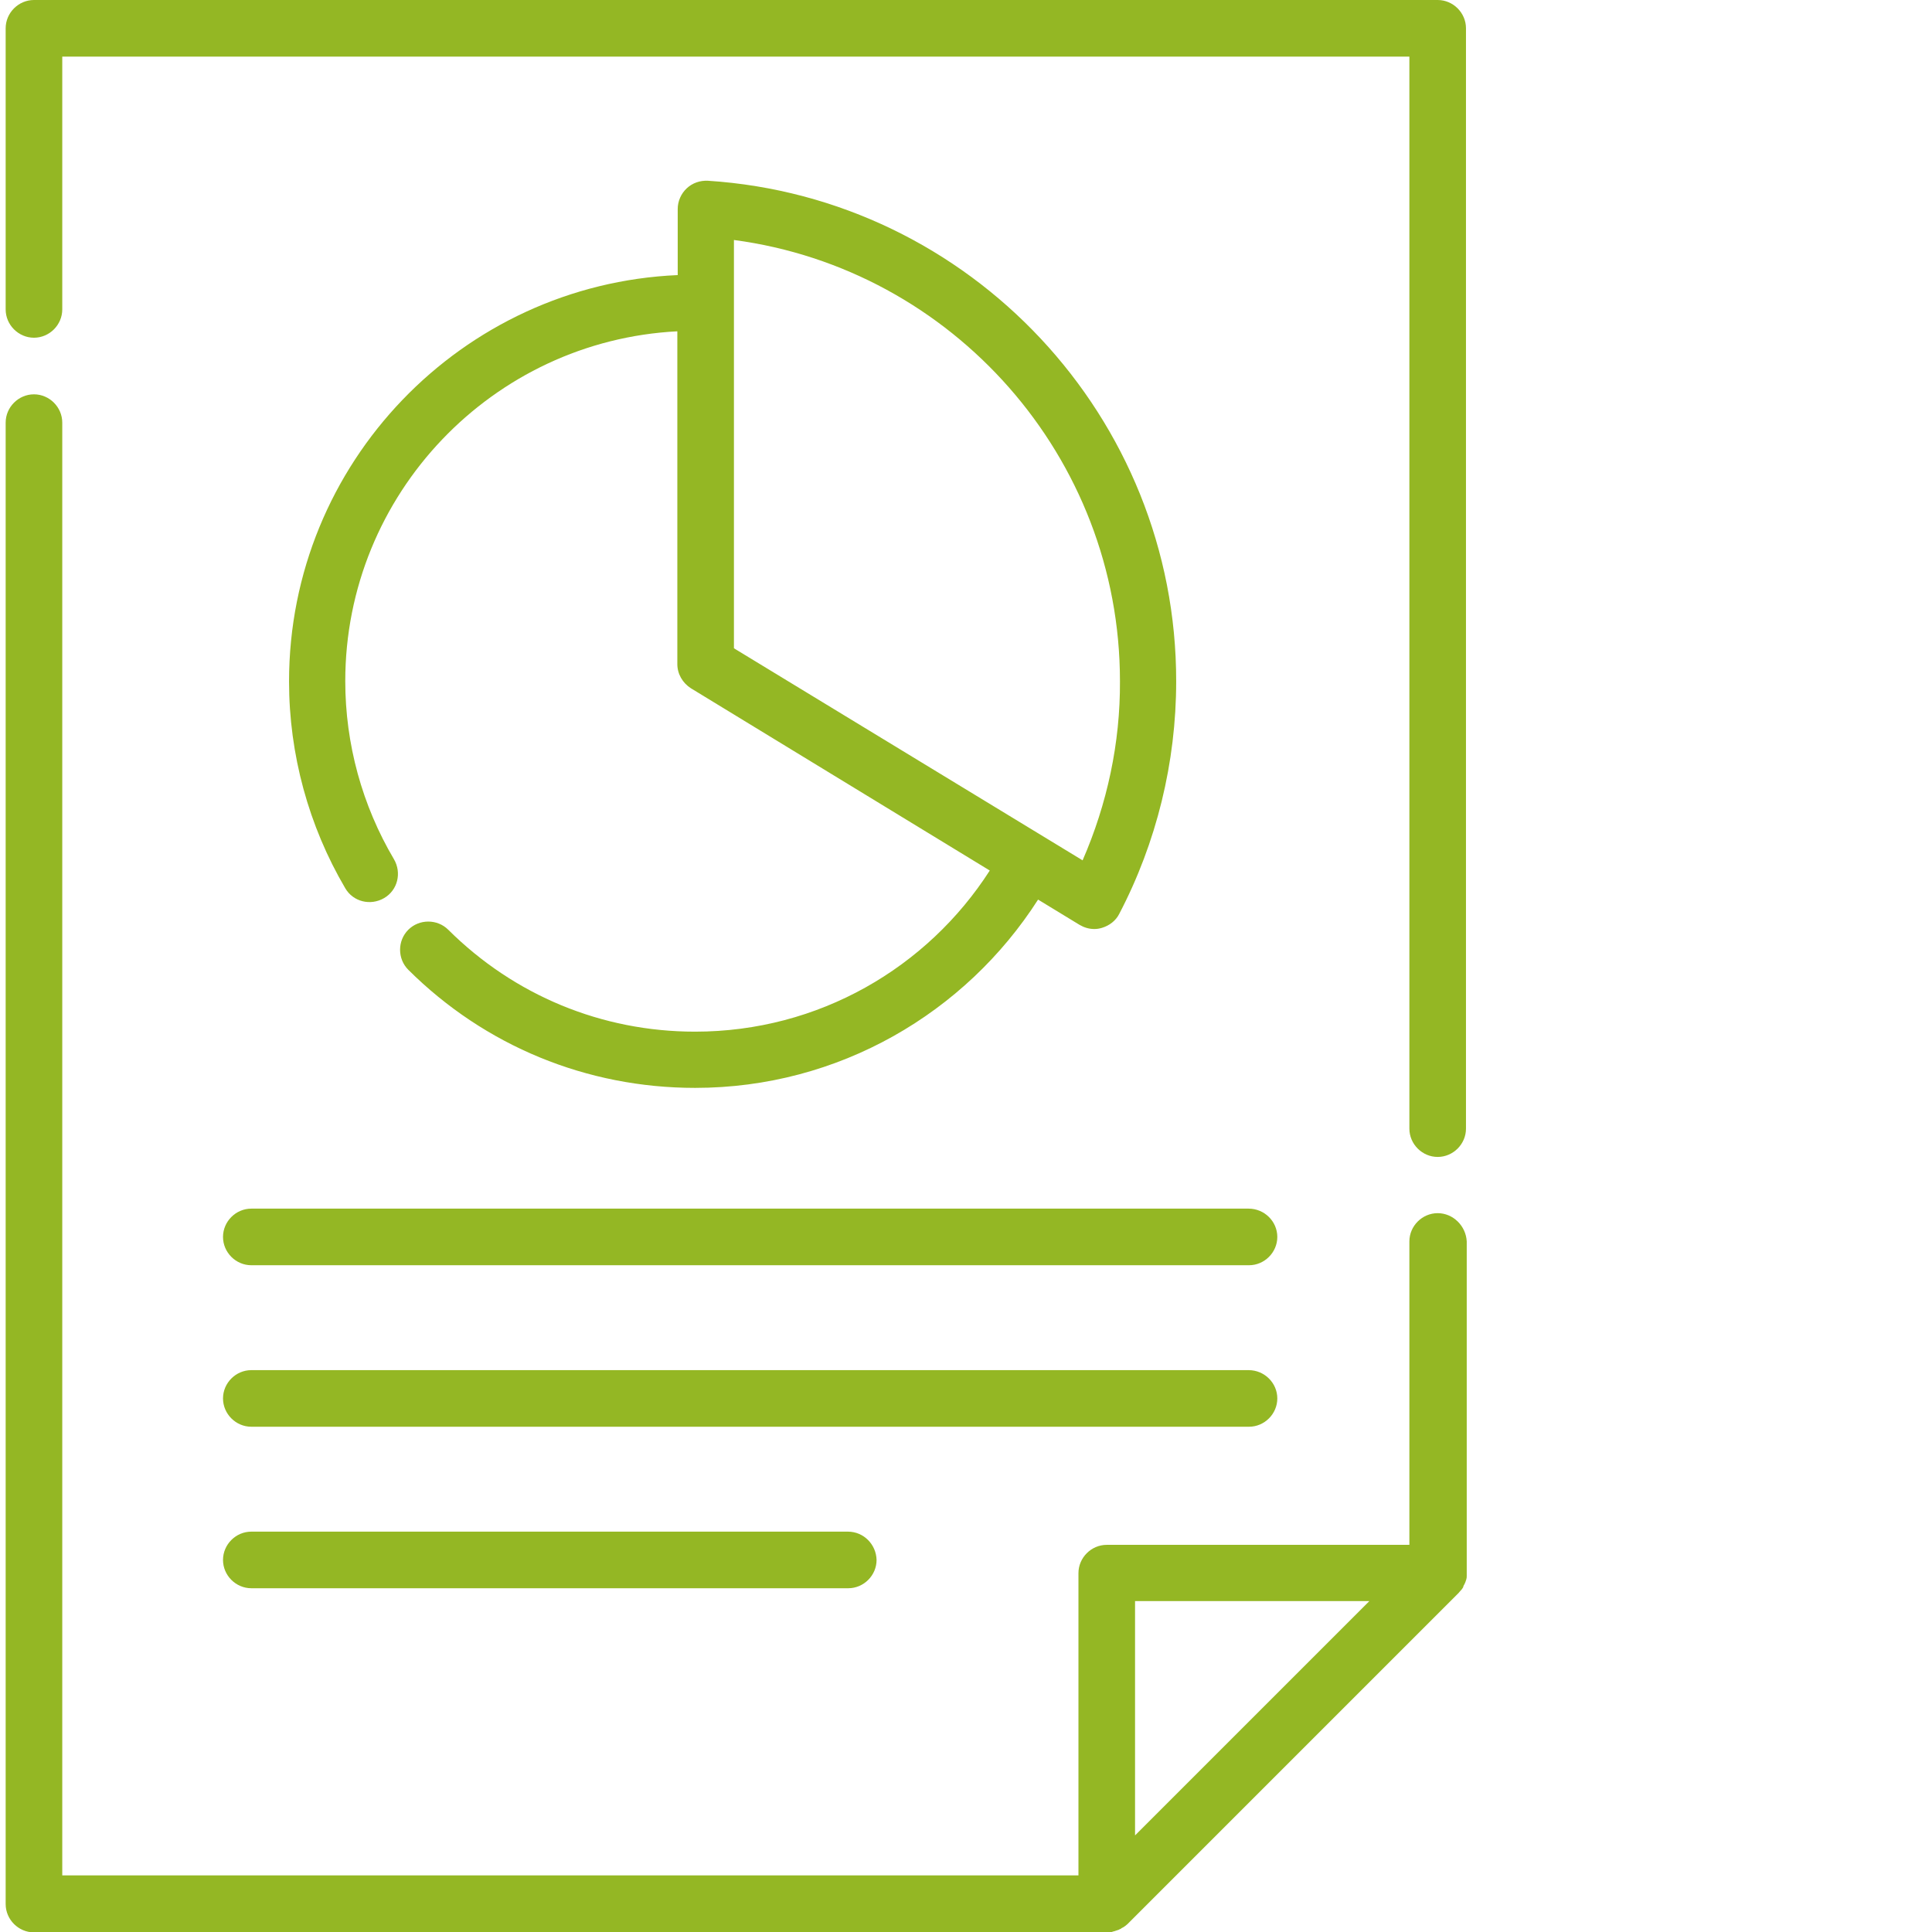<?xml version="1.0" encoding="utf-8"?>
<!-- Generator: Adobe Illustrator 21.0.0, SVG Export Plug-In . SVG Version: 6.00 Build 0)  -->
<svg version="1.1" id="Capa_1" xmlns="http://www.w3.org/2000/svg" xmlns:xlink="http://www.w3.org/1999/xlink" x="0px" y="0px"
	 viewBox="0 0 512 512" style="enable-background:new 0 0 512 512;" xml:space="preserve">
<style type="text/css">
	.st0{fill:#94B724;}
</style>
<g>
	<g>
		<path class="st0" d="M187.6,47.9c-2.1-0.1-4.1,0.6-5.6,2s-2.4,3.4-2.4,5.5v17.5c-57.2,2.5-103,49.8-103,107.7
			c0,19.3,5.2,38.3,14.9,54.8c2.1,3.6,6.7,4.7,10.3,2.6c3.6-2.1,4.7-6.7,2.6-10.3c-8.4-14.2-12.9-30.5-12.9-47.2
			c0-49.6,39.1-90.2,88-92.7V176c0,2.6,1.4,5,3.6,6.4l79.2,48.3c-16.5,25.7-45.3,42.7-78.1,42.7c-24.7,0-47.9-9.6-65.4-27
			c-2.9-2.9-7.7-2.9-10.6,0s-2.9,7.7,0,10.6c20.3,20.2,47.3,31.3,76,31.3c38.1,0,71.7-19.9,90.9-49.9l11,6.7
			c1.2,0.7,2.5,1.1,3.9,1.1c0.7,0,1.3-0.1,2-0.3c2-0.6,3.7-1.9,4.6-3.7c9.9-18.9,15.1-40.2,15.1-61.6
			C311.8,110.7,257.2,52.4,187.6,47.9z M286.9,228l-92.4-56.2V63.6c58,7.7,102.3,57.6,102.3,116.9
			C296.9,196.9,293.4,213.1,286.9,228z"/>
	</g>
</g>
<g>
	<g>
		<path class="st0" d="M330.9,363.1H66.6c-4.1,0-7.5,3.4-7.5,7.5s3.4,7.5,7.5,7.5H331c4.1,0,7.5-3.4,7.5-7.5
			S335.1,363.1,330.9,363.1z"/>
	</g>
</g>
<g>
	<g>
		<path class="st0" d="M330.9,320.3H66.6c-4.1,0-7.5,3.4-7.5,7.5s3.4,7.5,7.5,7.5H331c4.1,0,7.5-3.4,7.5-7.5
			S335.1,320.3,330.9,320.3z"/>
	</g>
</g>
<g>
	<g>
		<path class="st0" d="M224.7,405.9H66.6c-4.1,0-7.5,3.4-7.5,7.5s3.4,7.5,7.5,7.5h158.2c4.1,0,7.5-3.4,7.5-7.5
			C232.2,409.3,228.9,405.9,224.7,405.9z"/>
	</g>
</g>
<g>
	<g>
		<path class="st0" d="M381,0H9C4.9,0,1.5,3.4,1.5,7.5V82c0,4.1,3.4,7.5,7.5,7.5s7.5-3.4,7.5-7.5V15h357v284.1
			c0,4.1,3.4,7.5,7.5,7.5s7.5-3.4,7.5-7.5V7.5C388.5,3.4,385.1,0,381,0z"/>
	</g>
</g>
<g>
	<g>
		<path class="st0" d="M381,321.5c-4.1,0-7.5,3.4-7.5,7.5v80.4h-80.2c-4.1,0-7.5,3.4-7.5,7.5V497H16.5V112c0-4.1-3.4-7.5-7.5-7.5
			s-7.5,3.4-7.5,7.5v392.6c0,4.1,3.4,7.5,7.5,7.5h284.4h0.1c0.2,0,0.4,0,0.6,0c0.1,0,0.2,0,0.4-0.1c0.1,0,0.2,0,0.4-0.1
			c0.1,0,0.2-0.1,0.4-0.1c0.1,0,0.2-0.1,0.3-0.1c0.1,0,0.2-0.1,0.3-0.1c0.1,0,0.2-0.1,0.3-0.1c0.1,0,0.2-0.1,0.3-0.1
			c0.1-0.1,0.2-0.1,0.4-0.2c0.1,0,0.2-0.1,0.3-0.2c0.1-0.1,0.2-0.1,0.4-0.2c0.1-0.1,0.2-0.1,0.3-0.2c0.1-0.1,0.2-0.1,0.3-0.2
			c0.2-0.2,0.4-0.3,0.6-0.5l87.7-87.7l0,0c0.2-0.2,0.4-0.5,0.6-0.7c0.1-0.1,0.1-0.1,0.2-0.2c0.2-0.3,0.4-0.5,0.5-0.8c0,0,0,0,0-0.1
			c0.1-0.3,0.3-0.5,0.4-0.8c0-0.1,0.1-0.2,0.1-0.2c0.1-0.3,0.2-0.6,0.3-0.9l0,0c0.1-0.3,0.1-0.6,0.1-0.9c0-0.1,0-0.2,0-0.3
			s0-0.2,0-0.3v-88C388.5,324.9,385.1,321.5,381,321.5z M300.8,486.4v-62.1h62.1L300.8,486.4z"/>
	</g>
</g>
</svg>
